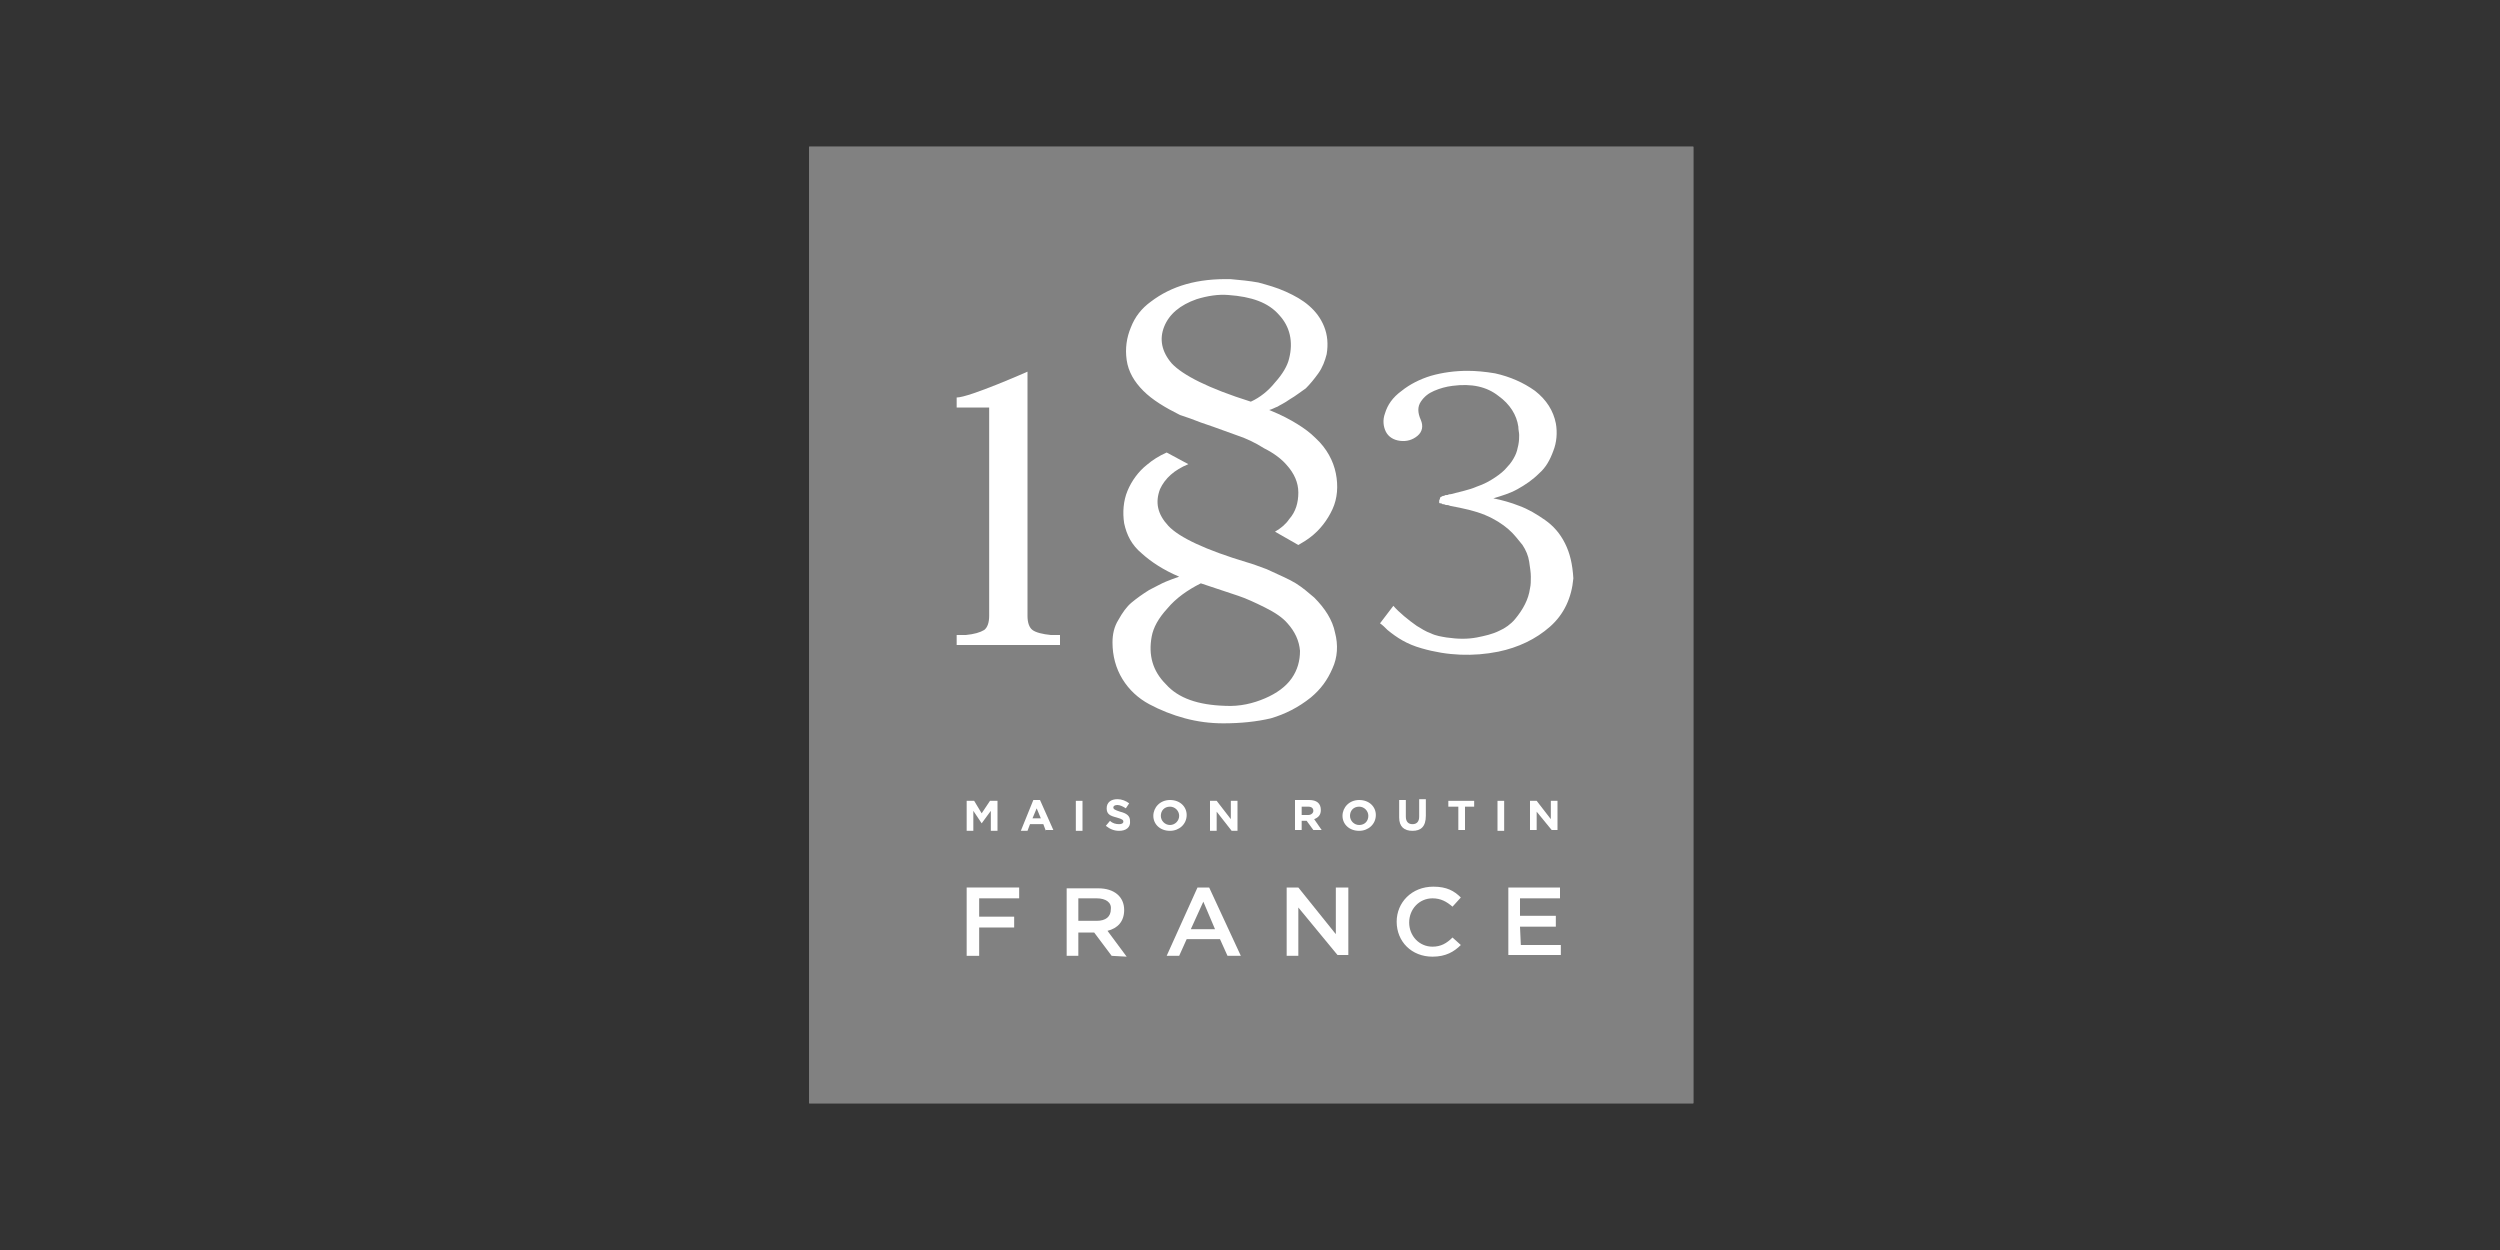 <?xml version="1.0" encoding="utf-8"?>
<!-- Generator: Adobe Illustrator 28.2.0, SVG Export Plug-In . SVG Version: 6.00 Build 0)  -->
<svg version="1.1" id="Layer_1" xmlns="http://www.w3.org/2000/svg" xmlns:xlink="http://www.w3.org/1999/xlink" x="0px" y="0px"
	 viewBox="0 0 300 150" style="enable-background:new 0 0 300 150;" xml:space="preserve">
<rect x="0" y="0" width="300" height="150" fill="#333333" stroke="none"/>
<style type="text/css">
	.st0{display:none;}
	.st1{clip-path:url(#SVGID_00000115491403700763518500000018190235908997063352_);fill:#818181;}
	.st2{fill:#FFFFFF;}
	.st3{fill:none;stroke:#B2D235;stroke-width:0.934;}
</style>
<path class="st0" d="M866.5,0h-233H600h-33.5h-233H300h-33.5h-233H0h-33.5h-233H-300h-33.5h-233H-600h-33.5h-233H-900v33.5v83V150
	v33.5v83V300v33.5v83V450v33.5v83V600v33.5v83V750h33.5h233h33.5h33.5h233h33.5h33.5h233H0h33.5h233H300h33.5h233H600h33.5h233H900
	v-33.5v-83V600v-33.5v-83V450v-33.5v-83V300v-33.5v-83V150v-33.5v-83V0H866.5z M-33.5,416.5h-233v-83h233V416.5z M33.5,333.5h233v83
	h-233V333.5z M266.5,266.5h-233v-83h233V266.5z M-33.5,266.5h-233v-83h233V266.5z M-333.5,266.5h-233v-83h233V266.5z M-333.5,333.5
	v83h-233v-83H-333.5z M-333.5,483.5v83h-233v-83H-333.5z M-266.5,483.5h233v83h-233V483.5z M33.5,483.5h233v83h-233V483.5z
	 M333.5,483.5h233v83h-233V483.5z M333.5,416.5v-83h233v83H333.5z M333.5,266.5v-83h233v83H333.5z M566.5,33.5v83h-233v-83H566.5z
	 M266.5,33.5v83h-233v-83H266.5z M-33.5,33.5v83h-233v-83H-33.5z M-333.5,33.5v83h-233v-83H-333.5z M-866.5,33.5h233v83h-233V33.5z
	 M-866.5,183.5h233v83h-233V183.5z M-866.5,333.5h233v83h-233V333.5z M-866.5,483.5h233v83h-233V483.5z M-866.5,716.5v-83h233v83
	H-866.5z M-566.5,716.5v-83h233v83H-566.5z M-266.5,716.5v-83h233v83H-266.5z M33.5,716.5v-83h233v83H33.5z M333.5,716.5v-83h233v83
	H333.5z M866.5,716.5h-233v-83h233V716.5z M866.5,566.5h-233v-83h233V566.5z M866.5,416.5h-233v-83h233V416.5z M866.5,266.5h-233
	v-83h233V266.5z M866.5,116.5h-233v-83h233V116.5z"/>
<g>
	<g>
		<defs>
			<rect id="SVGID_1_" x="97.1" y="17.6" width="106.1" height="114.8"/>
		</defs>
		<use xlink:href="#SVGID_1_"  style="overflow:visible;fill:#818181;"/>
		<clipPath id="SVGID_00000106147281861986601720000003201555481379200166_">
			<use xlink:href="#SVGID_1_"  style="overflow:visible;"/>
		</clipPath>
		
			<rect x="97.1" y="17.6" style="clip-path:url(#SVGID_00000106147281861986601720000003201555481379200166_);fill:#818181;" width="106.1" height="114.8"/>
	</g>
	<polygon class="st2" points="118.9,99.7 118.9,97.3 117.8,98.8 117.8,98.8 116.8,97.3 116.8,99.7 116,99.7 116,96.1 116.9,96.1 
		117.8,97.6 118.8,96.1 119.7,96.1 119.7,99.7 	"/>
	<path class="st2" d="M125.5,99.7l-0.3-0.8h-1.6l-0.3,0.8l-0.8,0L124,96l0.8,0l1.6,3.6H125.5z M124.4,97l-0.5,1.2h1L124.4,97z"/>
	<rect x="129.1" y="96.1" class="st2" width="0.8" height="3.6"/>
	<path class="st2" d="M134.3,99.7c-0.6,0-1.1-0.2-1.6-0.6l0.5-0.6c0.3,0.3,0.7,0.4,1.1,0.4c0.3,0,0.5-0.1,0.5-0.3v0
		c0-0.2-0.1-0.3-0.8-0.5c-0.8-0.2-1.2-0.4-1.2-1.1v0c0-0.7,0.5-1.1,1.3-1.1c0.5,0,1,0.2,1.4,0.5l-0.4,0.6c-0.3-0.2-0.7-0.4-1-0.4
		c-0.3,0-0.5,0.1-0.5,0.3v0c0,0.2,0.2,0.3,0.8,0.5c0.8,0.2,1.2,0.5,1.2,1.1v0C135.7,99.3,135.1,99.7,134.3,99.7"/>
	<path class="st2" d="M140.4,99.7c-1.2,0-2-0.8-2-1.8v0c0-1,0.8-1.9,2-1.9c1.2,0,2,0.8,2,1.8v0C142.4,98.9,141.5,99.7,140.4,99.7
		 M141.5,97.9c0-0.6-0.5-1.1-1.1-1.1c-0.7,0-1.1,0.5-1.1,1.1v0c0,0.6,0.5,1.1,1.1,1.1C141,99,141.5,98.5,141.5,97.9L141.5,97.9z"/>
	<polygon class="st2" points="147.8,99.7 146,97.4 146,99.7 145.2,99.7 145.2,96.1 146,96.1 147.7,98.3 147.7,96.1 148.5,96.1 
		148.5,99.7 	"/>
	<path class="st2" d="M157.6,99.6l-0.8-1.1h-0.6v1.1h-0.8l0-3.6h1.7c0.9,0,1.4,0.4,1.4,1.2v0c0,0.6-0.3,0.9-0.8,1.1l0.9,1.3H157.6z
		 M157.6,97.3c0-0.3-0.2-0.5-0.6-0.5l-0.8,0l0,1h0.8C157.3,97.8,157.6,97.6,157.6,97.3L157.6,97.3z"/>
	<path class="st2" d="M163.1,99.7c-1.2,0-2-0.8-2-1.8v0c0-1,0.8-1.9,2-1.9c1.2,0,2,0.8,2,1.8v0C165.1,98.9,164.2,99.7,163.1,99.7
		 M164.2,97.9c0-0.6-0.5-1.1-1.1-1.1c-0.7,0-1.1,0.5-1.1,1.1v0c0,0.6,0.5,1.1,1.1,1.1C163.8,99,164.2,98.5,164.2,97.9L164.2,97.9z"
		/>
	<path class="st2" d="M169.5,99.7c-1,0-1.6-0.5-1.6-1.6l0-2.1l0.8,0l0,2c0,0.6,0.3,0.9,0.8,0.9s0.8-0.3,0.8-0.9l0-2.1l0.8,0l0,2
		C171.1,99.2,170.5,99.7,169.5,99.7"/>
	<polygon class="st2" points="175.8,96.8 175.8,99.6 175,99.6 175,96.8 173.8,96.8 173.8,96.1 176.9,96.1 176.9,96.8 	"/>
	<rect x="179.7" y="96.1" class="st2" width="0.8" height="3.6"/>
	<polygon class="st2" points="186.2,99.6 184.4,97.4 184.4,99.6 183.6,99.6 183.6,96.1 184.4,96.1 186.1,98.3 186.1,96.1 
		186.9,96.1 186.9,99.6 	"/>
	<path class="st2" d="M123.3,44.6l0,29.3c0,0.8,0.2,1.4,0.6,1.7c0.4,0.3,1.2,0.5,2.2,0.6c0.1,0,0.5,0,1.1,0l0,1.2l-12.4,0v-1.2
		c0.6,0,1,0,1.1,0c1-0.1,1.7-0.3,2.2-0.6c0.4-0.3,0.6-0.9,0.6-1.7l0-25l-3.9,0l0-1.2C116.3,47.7,123.3,44.6,123.3,44.6"/>
	<path class="st2" d="M144.6,67.6C144.6,67.6,144.7,67.6,144.6,67.6C144.4,67.5,144.4,67.5,144.6,67.6"/>
	<path class="st2" d="M187.8,65.2c-0.6-1.2-1.4-2.1-2.4-2.8c-1-0.7-2-1.3-3.1-1.7c-1-0.4-2.1-0.7-3.1-0.9c1-0.3,2-0.6,2.9-1.1
		c0.9-0.5,1.8-1.1,2.6-1.9c0.8-0.7,1.3-1.6,1.7-2.7c0.4-1,0.5-2.2,0.3-3.3c-0.3-1.5-1.1-2.8-2.5-3.9c-1.4-1-3-1.7-4.8-2.1
		c-1.2-0.2-2.3-0.3-3.3-0.3c-1.5,0-3,0.2-4.4,0.6c-1.3,0.4-2.5,1-3.5,1.8c-1.1,0.8-1.7,1.7-2,2.7c-0.3,0.8-0.2,1.6,0.1,2.2
		c0.3,0.6,0.9,1,1.7,1.1c0.8,0.1,1.5-0.1,2.1-0.6c0.6-0.5,0.7-1.2,0.4-1.9c-0.4-0.9-0.4-1.6,0-2.2c0.4-0.6,0.9-1,1.6-1.3
		c0.7-0.3,1.4-0.5,2.2-0.6c2.3-0.3,4.1,0.1,5.5,1.2c1.4,1,2.2,2.3,2.4,3.7c0,0.4,0.1,0.7,0.1,1c0,0.3,0,0.7-0.1,1.2
		c-0.1,0.5-0.2,0.9-0.4,1.3c-0.2,0.4-0.5,0.9-0.9,1.3c-0.4,0.5-0.9,0.9-1.5,1.3c-0.6,0.4-1.3,0.8-2.2,1.1c-0.9,0.4-2,0.6-3.1,0.9
		c-0.1,0-0.2,0-0.4,0.1c-0.2,0-0.3,0-0.4,0.1c-0.1,0-0.2,0-0.3,0.1c-0.1,0-0.2,0.1-0.2,0.2c0,0.1-0.1,0.2-0.1,0.3c0,0.1,0,0.2,0,0.2
		c0,0.1,0.1,0.1,0.2,0.1c0.1,0,0.2,0.1,0.2,0.1c0.1,0,0.2,0,0.4,0.1c0.2,0,0.3,0,0.5,0.1c1.6,0.3,3,0.6,4.2,1.1
		c1.2,0.5,2.1,1.1,2.8,1.7c0.7,0.6,1.2,1.3,1.7,1.9c0.4,0.6,0.7,1.3,0.8,2c0.1,0.7,0.2,1.3,0.2,1.8c0,0.5,0,1-0.1,1.4
		c-0.1,0.7-0.3,1.3-0.6,1.9c-0.3,0.6-0.7,1.2-1.2,1.8c-0.5,0.6-1.2,1.1-1.9,1.4c-0.8,0.4-1.7,0.6-2.7,0.8c-1.1,0.2-2.2,0.2-3.6,0
		c-0.6-0.1-1.3-0.2-1.9-0.5c-0.6-0.2-1.2-0.6-1.7-0.9c-1-0.7-2.1-1.6-2.8-2.4l-1.6,2.1c0.3,0.2,0.6,0.5,0.9,0.8
		c1.1,0.9,2.3,1.7,4.1,2.2c3.1,0.9,6.2,1,9.2,0.4c2.4-0.5,4.5-1.5,6.2-3c1.7-1.5,2.6-3.5,2.8-5.8C188.7,67.7,188.4,66.4,187.8,65.2"
		/>
	<path class="st2" d="M157.2,64.5c1.2-0.9,2.1-2.1,2.7-3.4c0.6-1.3,0.7-2.8,0.4-4.3c-0.3-1.5-1.1-3-2.4-4.2
		c-0.7-0.7-1.4-1.2-2.2-1.7c-0.8-0.5-1.9-1.1-3.4-1.7c0.4-0.1,0.7-0.3,1-0.4c0.3-0.2,0.8-0.4,1.5-0.9c0.7-0.4,1.3-0.9,1.9-1.3
		c0.5-0.5,1-1.1,1.5-1.8c0.5-0.7,0.8-1.5,1-2.3c0.2-1.2,0.1-2.3-0.3-3.3c-0.4-1-1-1.8-1.8-2.5c-0.8-0.7-1.7-1.2-2.8-1.7
		c-1.1-0.5-2.2-0.8-3.3-1.1c-1.1-0.2-2.2-0.3-3.3-0.4c-4-0.1-7.1,0.8-9.6,2.7c-1.1,0.8-1.9,1.8-2.4,3.1c-0.5,1.2-0.7,2.5-0.5,3.9
		c0.2,1.4,0.9,2.6,2,3.7c1.1,1.1,2.6,2,4.4,2.9c0.9,0.3,1.5,0.5,2.5,0.9c2.1,0.7,3.6,1.3,4.5,1.6c0.9,0.3,2,0.8,3.1,1.5
		c1.2,0.6,2.1,1.3,2.7,2c0.9,1,1.4,2.1,1.4,3.3c0,1.2-0.3,2.3-1.1,3.2c-0.4,0.6-1,1.1-1.7,1.5l2.8,1.6
		C156.5,65,156.8,64.8,157.2,64.5 M150.1,48.2c-5.1-1.6-8.2-3.2-9.5-4.6c-1.2-1.4-1.5-2.9-0.9-4.4c0.6-1.5,1.9-2.6,3.9-3.3
		c1.3-0.4,2.6-0.6,3.8-0.5c2.8,0.2,4.8,0.9,6.1,2.4c1.3,1.4,1.7,3.2,1.2,5.2c-0.2,0.9-0.8,1.9-1.7,2.9
		C152.2,46.9,151.2,47.7,150.1,48.2"/>
	<path class="st2" d="M142.6,55.7l-2.6-1.4c-0.9,0.4-1.7,0.9-2.4,1.5c-1,0.8-1.8,1.9-2.3,3.1c-0.5,1.2-0.6,2.6-0.4,3.9
		c0.3,1.4,0.9,2.6,2.1,3.6c1.1,1,2.6,2,4.5,2.8c-0.6,0.2-1.1,0.4-1.6,0.6c-0.5,0.2-1.2,0.6-2,1c-0.8,0.5-1.5,1-2.1,1.5
		c-0.6,0.5-1.1,1.2-1.6,2.1c-0.5,0.8-0.7,1.7-0.7,2.7c0,1.6,0.4,3.1,1.2,4.4c0.8,1.3,1.9,2.3,3.2,3c1.3,0.7,2.8,1.3,4.3,1.7
		c1.5,0.4,3,0.6,4.6,0.6c2.1,0,4-0.2,5.7-0.6c1.7-0.5,3.3-1.3,4.8-2.5c1.2-1,2-2.1,2.6-3.5c0.6-1.3,0.7-2.8,0.3-4.3
		c-0.3-1.5-1.2-2.9-2.5-4.2c-0.7-0.6-1.4-1.2-2.2-1.7c-0.8-0.5-2-1-3.5-1.7c-0.8-0.3-1.9-0.7-2.3-0.8c-5-1.5-8.2-3-9.5-4.4
		c-1.3-1.4-1.6-2.8-1-4.4C139.8,57.4,140.9,56.4,142.6,55.7 M148.6,71.5c0.9,0.3,2,0.8,3.2,1.4c1.2,0.6,2.1,1.2,2.7,1.9
		c0.9,1,1.4,2.1,1.5,3.3c0,1.2-0.3,2.3-1,3.3c-0.7,1-1.8,1.8-3.2,2.4c-1.4,0.6-3,1-4.8,0.9c-3.2-0.1-5.6-0.9-7.1-2.6
		c-1.6-1.6-2.1-3.5-1.7-5.7c0.2-1.1,0.8-2.2,1.9-3.4c1-1.2,2.4-2.2,4-3C146.2,70.7,147.7,71.2,148.6,71.5"/>
	<polygon class="st2" points="122.3,107.8 117.5,107.8 117.5,110 121.7,110 121.7,111.3 117.5,111.3 117.5,114.7 116,114.7 
		116,106.5 122.3,106.5 	"/>
	<path class="st2" d="M133.4,114.7l-2.1-2.8l-1.9,0l0,2.8H128l0-8.1l3.8,0c1.9,0,3.1,1,3.1,2.6c0,1.4-0.8,2.2-2,2.5l2.3,3.1
		L133.4,114.7z M131.6,107.8l-2.2,0l0,2.7l2.2,0c1.1,0,1.7-0.5,1.7-1.4C133.4,108.3,132.7,107.8,131.6,107.8"/>
	<path class="st2" d="M148.9,114.7l-1.6,0l-0.9-2l-4,0l-0.9,2H140l3.7-8.2h1.4L148.9,114.7z M144.4,108.2l-1.5,3.3l2.9,0
		L144.4,108.2z"/>
	<polygon class="st2" points="160.3,106.5 161.8,106.5 161.8,114.6 160.5,114.6 155.8,108.9 155.8,114.7 154.4,114.7 154.4,106.5 
		155.8,106.5 160.3,112.1 	"/>
	<path class="st2" d="M171.9,114.8c-2.5,0-4.3-1.8-4.3-4.2c0-2.3,1.8-4.2,4.4-4.2c1.6,0,2.5,0.5,3.3,1.3l-1,1.1
		c-0.7-0.6-1.4-1-2.4-1c-1.6,0-2.8,1.3-2.8,2.9c0,1.6,1.2,2.9,2.8,2.9c1,0,1.7-0.4,2.4-1.1l1,0.9
		C174.5,114.2,173.5,114.8,171.9,114.8"/>
	<polygon class="st2" points="187.2,107.8 182.4,107.8 182.4,109.9 186.7,109.9 186.7,111.2 182.4,111.2 182.5,113.4 187.3,113.4 
		187.3,114.6 181,114.6 181,106.5 187.2,106.5 	"/>
	<path class="st3" d="M96.8,33.3"/>
</g>
</svg>
